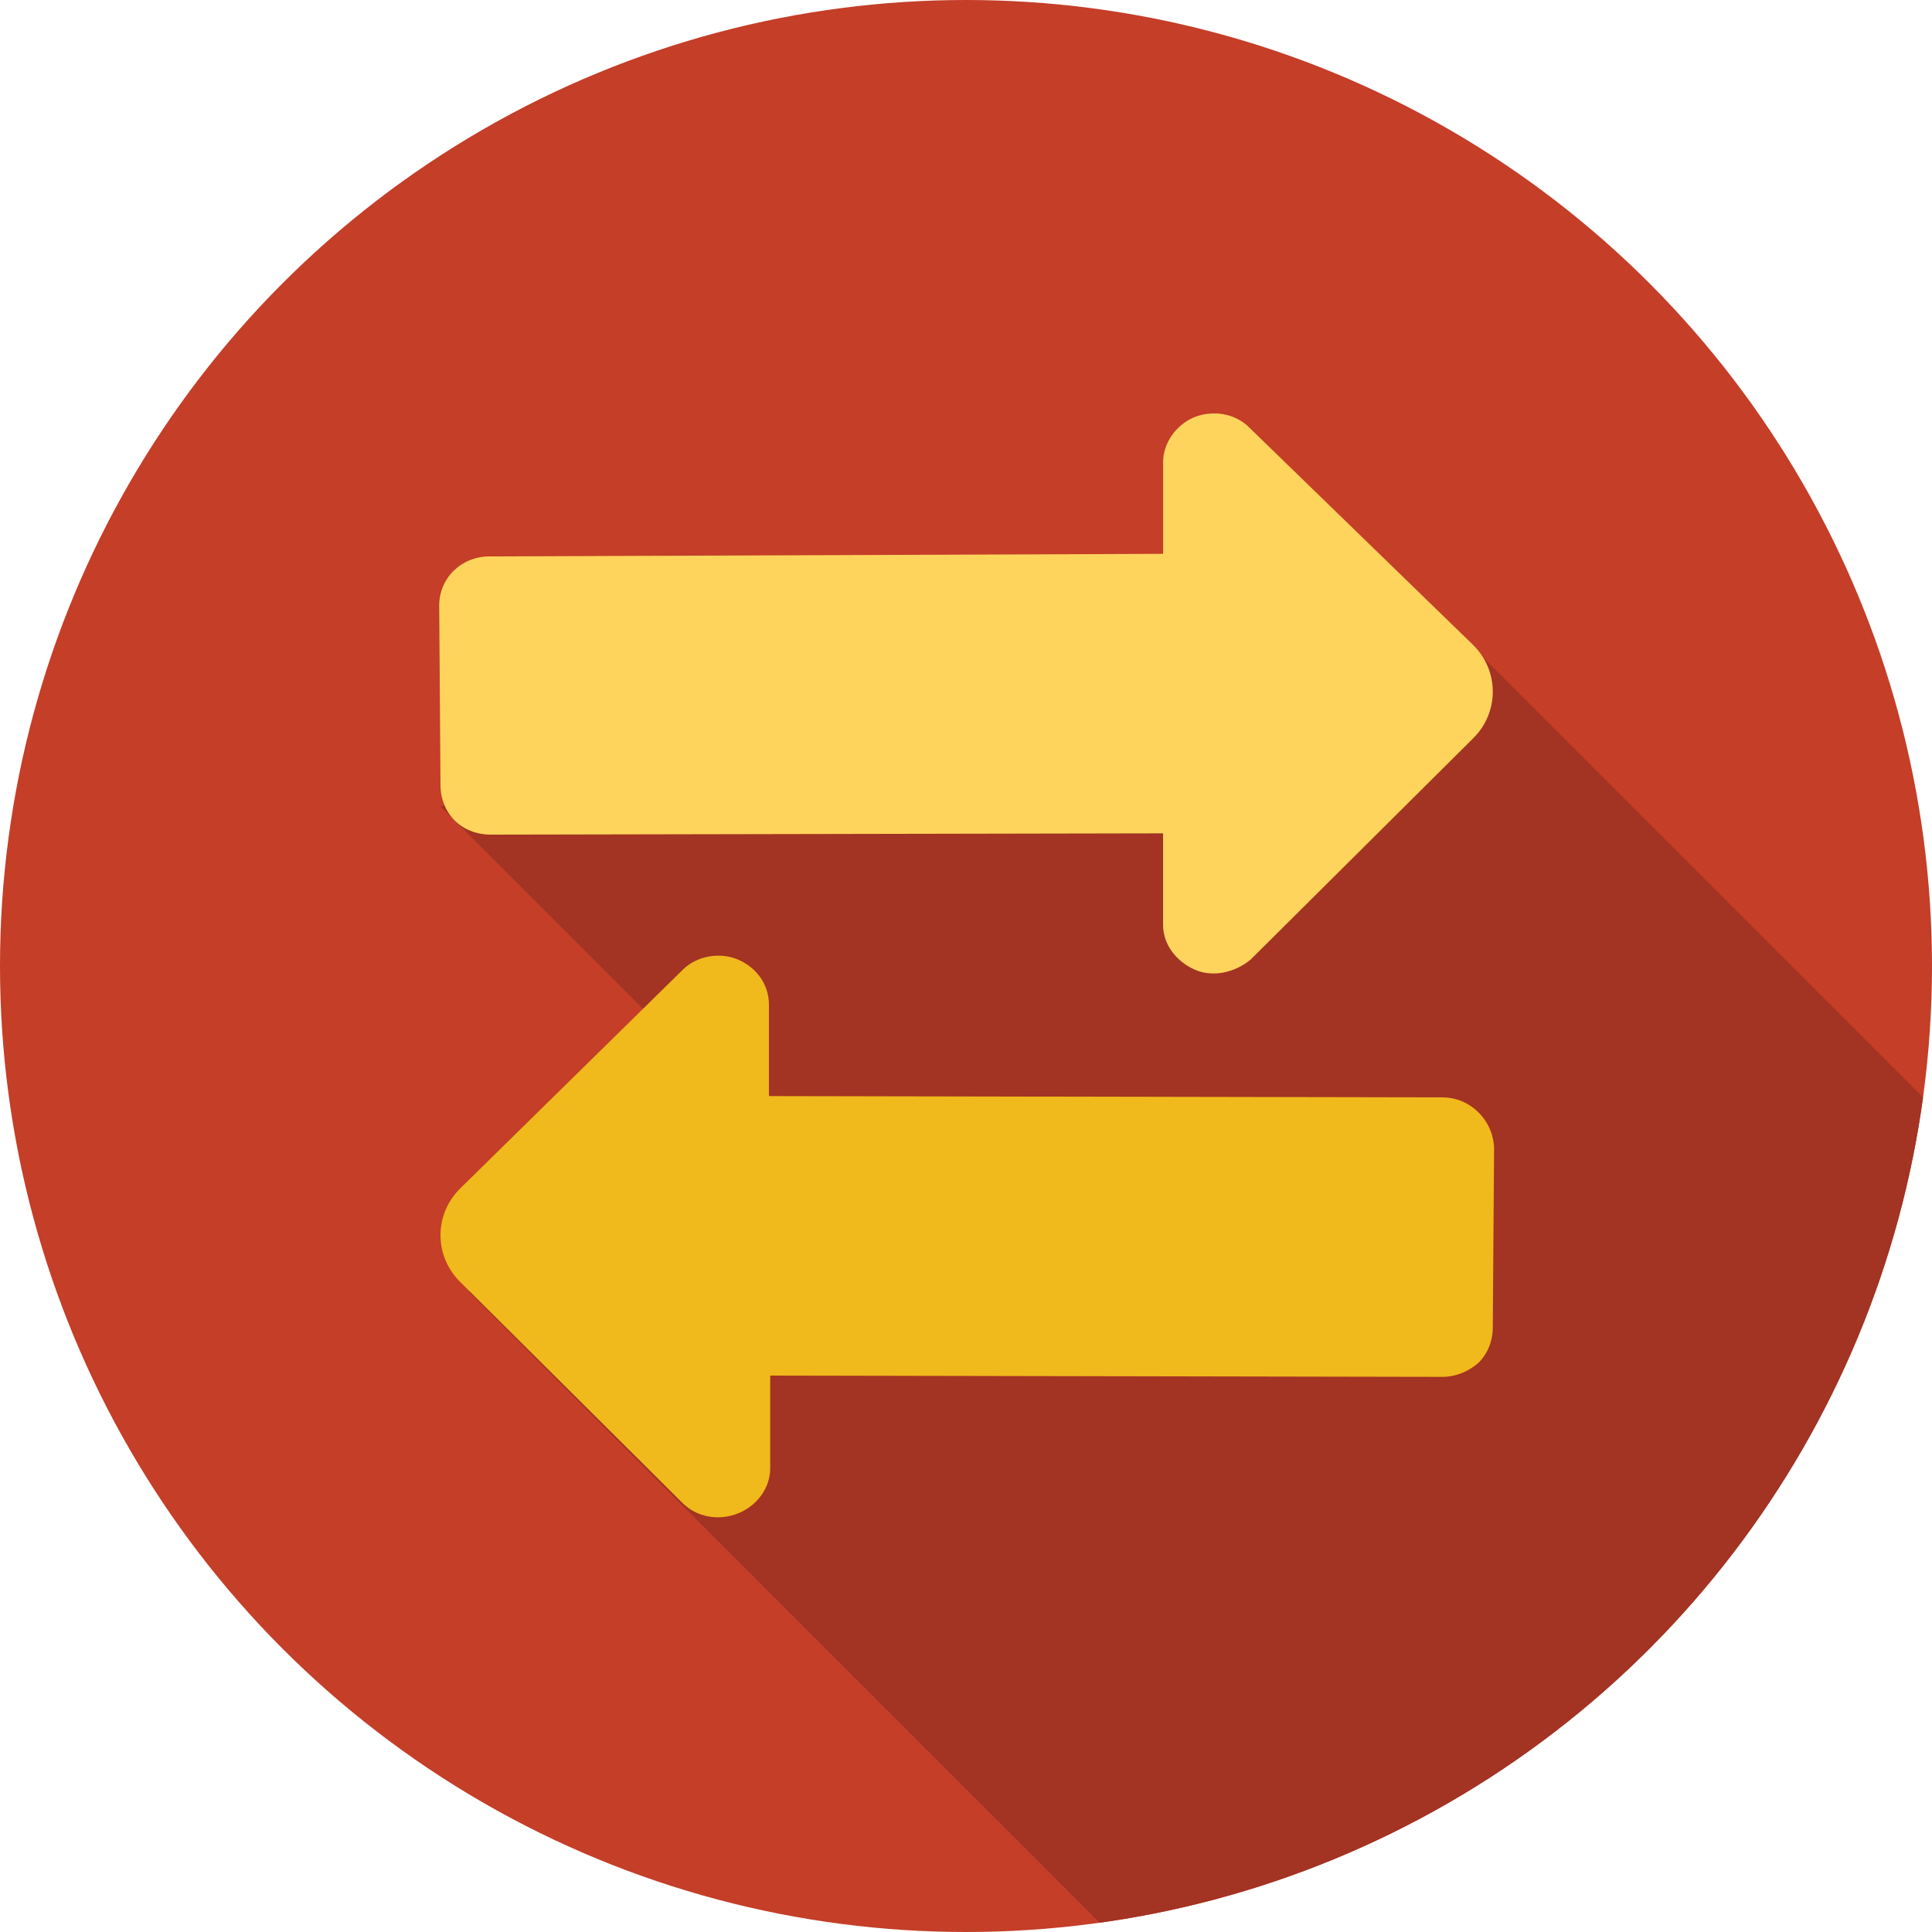 <?xml version="1.0" encoding="utf-8"?>
<!-- Generator: Adobe Illustrator 19.1.0, SVG Export Plug-In . SVG Version: 6.00 Build 0)  -->
<svg version="1.1" id="Layer_1" xmlns="http://www.w3.org/2000/svg" xmlns:xlink="http://www.w3.org/1999/xlink" x="0px" y="0px"
	 viewBox="0 0 150 150" enable-background="new 0 0 150 150" xml:space="preserve">
<g id="compare">
	<circle id="Background_61_" fill="#C43E28" cx="75" cy="75" r="75"/>
	<g id="Shadow_61_">
		<defs>
			<circle id="SVGID_129_" cx="75" cy="75" r="75"/>
		</defs>
		<clipPath id="SVGID_2_">
			<use xlink:href="#SVGID_129_"  overflow="visible"/>
		</clipPath>
		<polygon clip-path="url(#SVGID_2_)" fill="#A33322" points="114.3,50.2 99.4,40.9 83.3,56 78.6,53.9 34.2,62.6 54.6,83 
			36.4,100.3 86.1,150 150,150 150,85.9 		"/>
	</g>
	<g id="Object_61_">
		<path fill="#FFD45C" d="M35.3,63.7c0.7,0.7,1.7,1.1,2.8,1.1l52.2-0.1v7.1c0,1.6,1.1,2.9,2.5,3.5s3.1,0.2,4.3-0.8l17.3-17.2
			c2-2,2-5.2,0-7.2L97,33.2c-1.1-1.1-2.8-1.4-4.3-0.8c-1.4,0.6-2.4,2-2.4,3.5v7.1L38,43.2c-2.2,0-3.9,1.7-3.9,3.8l0.1,14
			C34.2,62,34.6,63,35.3,63.7L35.3,63.7z"/>
		<path fill="#F0B91C" d="M112,85.2l-52.3-0.1V78c0-1.6-1-2.9-2.4-3.5c-1.4-0.6-3.2-0.3-4.3,0.8l-17.3,17c-2,2-2,5.2,0,7.2L53,116.7
			c1.1,1.1,2.8,1.4,4.3,0.8c1.5-0.6,2.5-2,2.5-3.5v-7.2l52.2,0.1c1,0,2-0.4,2.8-1.1c0.7-0.7,1.1-1.7,1.1-2.7l0.1-14
			C115.9,86.9,114.1,85.2,112,85.2L112,85.2z"/>
	</g>
</g>
</svg>
